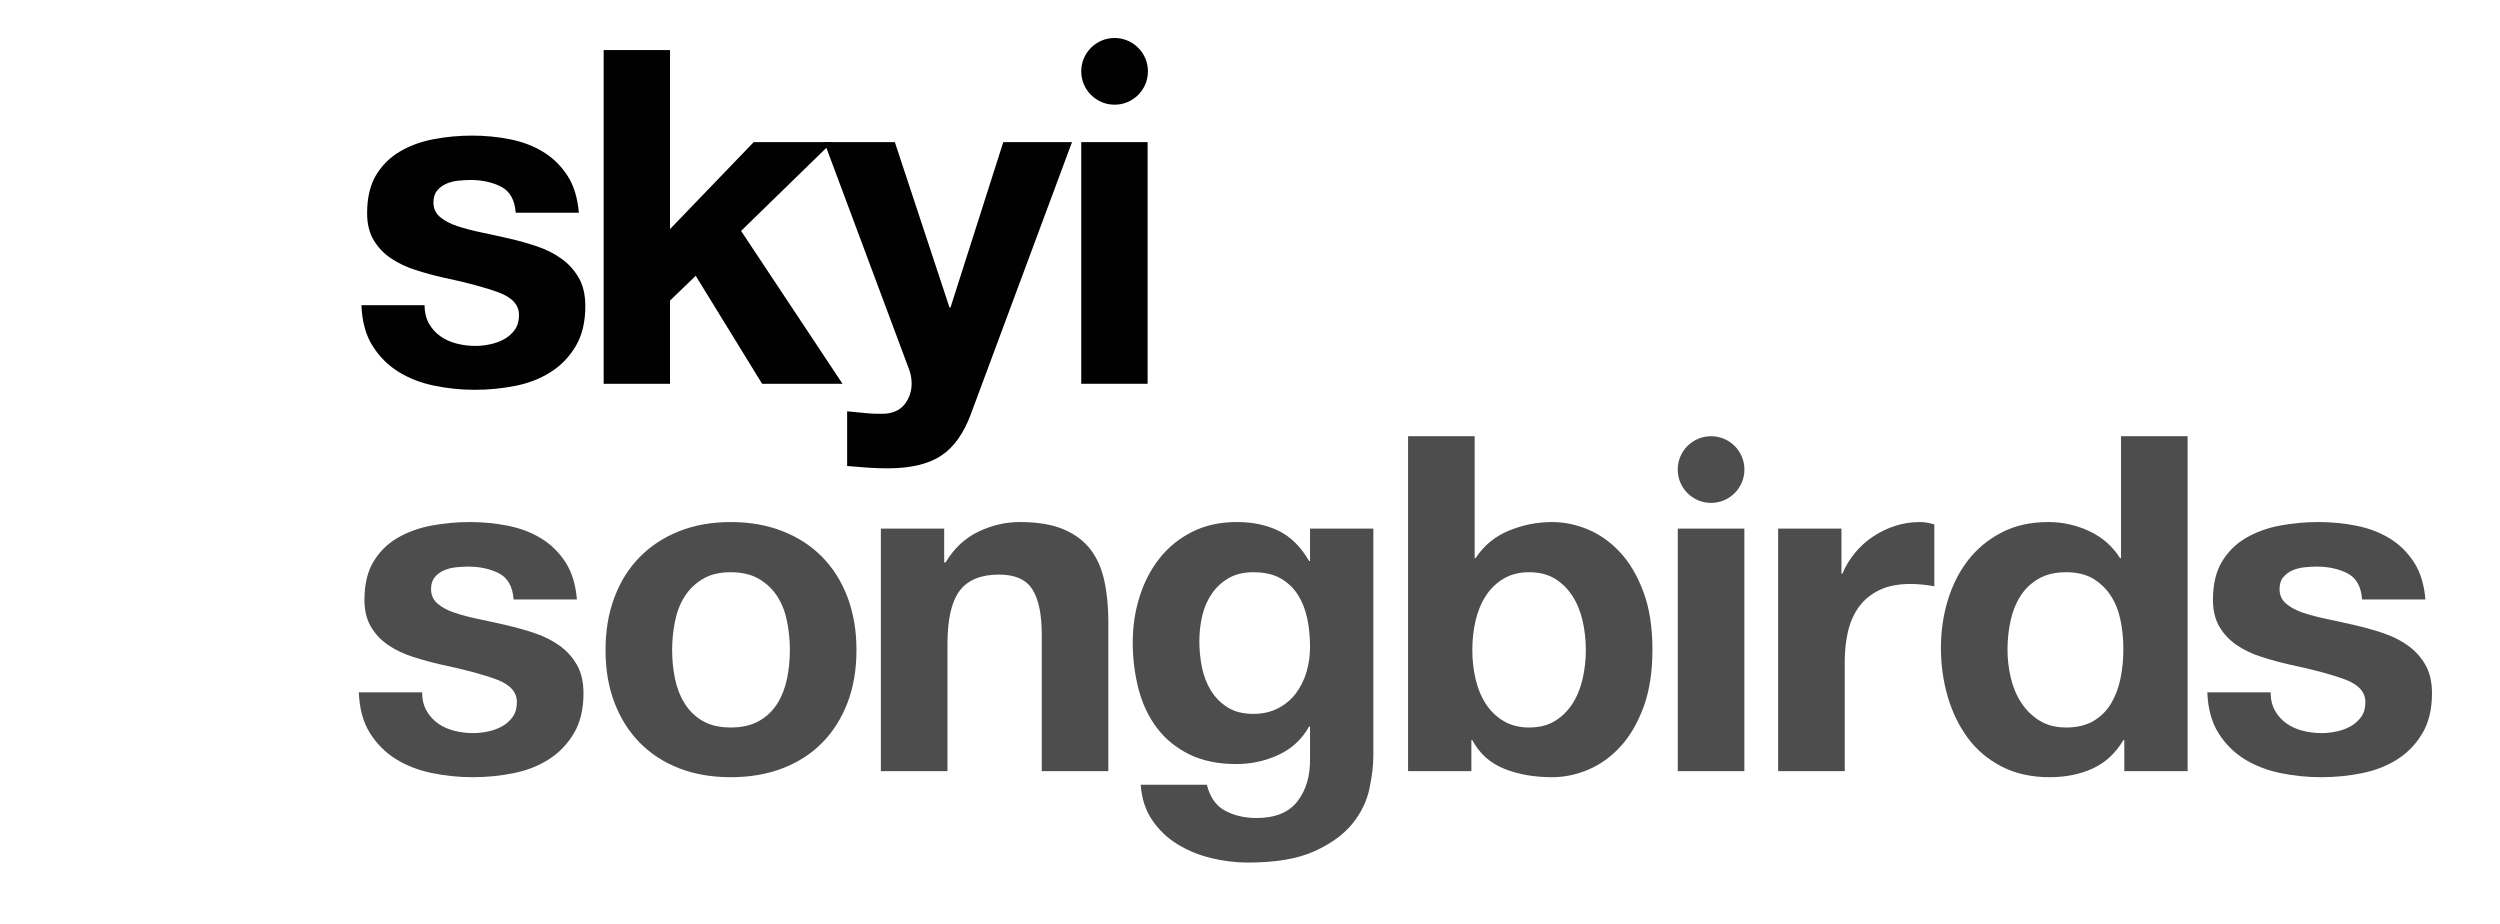 <?xml version="1.0" encoding="utf-8"?>
<!-- Generator: Adobe Illustrator 27.9.0, SVG Export Plug-In . SVG Version: 6.00 Build 0)  -->
<svg version="1.1" id="Layer_1" xmlns="http://www.w3.org/2000/svg" xmlns:xlink="http://www.w3.org/1999/xlink" x="0px" y="0px"
	 viewBox="0 0 533 197" style="enable-background:new 0 0 533 197;" xml:space="preserve">
<style type="text/css">
	.st0{fill:#4D4D4D;}
	.st1{fill:#010101;}
</style>
<g>
	<g>
		<path class="st0" d="M90.95,151.55c0.63,1.1,1.45,2,2.45,2.7s2.15,1.22,3.45,1.55c1.3,0.33,2.65,0.5,4.05,0.5
			c1,0,2.05-0.12,3.15-0.35c1.1-0.23,2.1-0.6,3-1.1c0.9-0.5,1.65-1.17,2.25-2c0.6-0.83,0.9-1.88,0.9-3.15c0-2.13-1.42-3.73-4.25-4.8
			c-2.83-1.07-6.78-2.13-11.85-3.2c-2.07-0.47-4.08-1.02-6.05-1.65c-1.97-0.63-3.72-1.46-5.25-2.5c-1.54-1.03-2.77-2.33-3.7-3.9
			c-0.93-1.57-1.4-3.48-1.4-5.75c0-3.33,0.65-6.07,1.95-8.2c1.3-2.13,3.02-3.82,5.15-5.05c2.13-1.23,4.53-2.1,7.2-2.6
			c2.67-0.5,5.4-0.75,8.2-0.75s5.52,0.27,8.15,0.8c2.63,0.53,4.98,1.43,7.05,2.7c2.07,1.27,3.78,2.95,5.15,5.05
			c1.37,2.1,2.18,4.75,2.45,7.95h-13.5c-0.2-2.73-1.23-4.58-3.1-5.55c-1.87-0.97-4.07-1.45-6.6-1.45c-0.8,0-1.67,0.05-2.6,0.15
			c-0.93,0.1-1.78,0.32-2.55,0.65c-0.77,0.33-1.42,0.82-1.95,1.45c-0.53,0.63-0.8,1.48-0.8,2.55c0,1.27,0.47,2.3,1.4,3.1
			c0.93,0.8,2.15,1.45,3.65,1.95s3.22,0.95,5.15,1.35c1.93,0.4,3.9,0.83,5.9,1.3c2.07,0.47,4.08,1.04,6.05,1.7
			c1.96,0.67,3.71,1.55,5.25,2.65c1.53,1.1,2.77,2.47,3.7,4.1c0.93,1.63,1.4,3.65,1.4,6.05c0,3.4-0.68,6.25-2.05,8.55
			c-1.37,2.3-3.15,4.15-5.35,5.55c-2.2,1.4-4.72,2.38-7.55,2.95c-2.83,0.57-5.72,0.85-8.65,0.85c-3,0-5.93-0.3-8.8-0.9
			c-2.87-0.6-5.42-1.6-7.65-3c-2.23-1.4-4.07-3.25-5.5-5.55c-1.43-2.3-2.22-5.18-2.35-8.65H90C90,149.13,90.32,150.45,90.95,151.55z
			"/>
		<path class="st0" d="M131,127.35c1.27-3.37,3.07-6.23,5.4-8.6c2.33-2.37,5.13-4.2,8.4-5.5c3.27-1.3,6.93-1.95,11-1.95
			c4.07,0,7.75,0.65,11.05,1.95c3.3,1.3,6.12,3.13,8.45,5.5c2.33,2.37,4.13,5.23,5.4,8.6c1.27,3.37,1.9,7.12,1.9,11.25
			c0,4.13-0.63,7.87-1.9,11.2c-1.27,3.33-3.07,6.18-5.4,8.55c-2.33,2.37-5.15,4.18-8.45,5.45c-3.3,1.27-6.98,1.9-11.05,1.9
			c-4.07,0-7.73-0.63-11-1.9c-3.27-1.27-6.07-3.08-8.4-5.45c-2.33-2.37-4.13-5.22-5.4-8.55c-1.27-3.33-1.9-7.07-1.9-11.2
			C129.1,134.46,129.73,130.71,131,127.35z M143.9,144.65c0.4,1.97,1.08,3.73,2.05,5.3c0.97,1.57,2.25,2.82,3.85,3.75
			c1.6,0.93,3.6,1.4,6,1.4c2.4,0,4.42-0.47,6.05-1.4c1.63-0.93,2.93-2.18,3.9-3.75c0.97-1.57,1.65-3.33,2.05-5.3
			c0.4-1.97,0.6-3.98,0.6-6.05s-0.2-4.1-0.6-6.1c-0.4-2-1.08-3.77-2.05-5.3c-0.97-1.53-2.27-2.78-3.9-3.75
			c-1.63-0.97-3.65-1.45-6.05-1.45c-2.4,0-4.4,0.48-6,1.45c-1.6,0.97-2.88,2.22-3.85,3.75c-0.97,1.53-1.65,3.3-2.05,5.3
			c-0.4,2-0.6,4.03-0.6,6.1S143.5,142.68,143.9,144.65z"/>
		<path class="st0" d="M201.3,112.7v7.2h0.3c1.8-3,4.13-5.18,7-6.55c2.87-1.37,5.8-2.05,8.8-2.05c3.8,0,6.92,0.52,9.35,1.55
			c2.43,1.03,4.35,2.47,5.75,4.3c1.4,1.83,2.38,4.07,2.95,6.7c0.57,2.63,0.85,5.55,0.85,8.75v31.8h-14.2v-29.2
			c0-4.27-0.67-7.45-2-9.55c-1.33-2.1-3.7-3.15-7.1-3.15c-3.87,0-6.67,1.15-8.4,3.45c-1.73,2.3-2.6,6.08-2.6,11.35v27.1h-14.2v-51.7
			H201.3z"/>
		<path class="st0" d="M291.95,168.2c-0.57,2.67-1.78,5.15-3.65,7.45c-1.87,2.3-4.57,4.25-8.1,5.85c-3.53,1.6-8.27,2.4-14.2,2.4
			c-2.53,0-5.12-0.32-7.75-0.95c-2.63-0.63-5.03-1.62-7.2-2.95c-2.17-1.33-3.97-3.05-5.4-5.15c-1.43-2.1-2.25-4.62-2.45-7.55h14.1
			c0.67,2.67,1.97,4.52,3.9,5.55c1.93,1.03,4.17,1.55,6.7,1.55c4,0,6.92-1.2,8.75-3.6c1.83-2.4,2.71-5.43,2.65-9.1v-6.8h-0.2
			c-1.53,2.73-3.72,4.75-6.55,6.05c-2.83,1.3-5.82,1.95-8.95,1.95c-3.87,0-7.2-0.68-10-2.05c-2.8-1.37-5.1-3.23-6.9-5.6
			c-1.8-2.37-3.12-5.13-3.95-8.3c-0.83-3.17-1.25-6.52-1.25-10.05c0-3.33,0.48-6.55,1.45-9.65c0.97-3.1,2.38-5.83,4.25-8.2
			c1.87-2.37,4.18-4.25,6.95-5.65c2.77-1.4,5.95-2.1,9.55-2.1c3.4,0,6.38,0.63,8.95,1.9c2.57,1.27,4.71,3.4,6.45,6.4h0.2v-6.9h13.5
			v48.4C292.8,163.16,292.52,165.53,291.95,168.2z M272.5,151c1.53-0.8,2.8-1.87,3.8-3.2c1-1.33,1.75-2.85,2.25-4.55
			s0.75-3.48,0.75-5.35c0-2.13-0.2-4.15-0.6-6.05c-0.4-1.9-1.07-3.58-2-5.05c-0.93-1.46-2.17-2.63-3.7-3.5
			c-1.53-0.87-3.47-1.3-5.8-1.3c-2,0-3.72,0.4-5.15,1.2c-1.43,0.8-2.63,1.88-3.6,3.25c-0.97,1.37-1.67,2.93-2.1,4.7
			c-0.43,1.77-0.65,3.62-0.65,5.55c0,1.87,0.18,3.72,0.55,5.55c0.37,1.83,1,3.48,1.9,4.95c0.9,1.47,2.08,2.67,3.55,3.6
			c1.47,0.93,3.3,1.4,5.5,1.4C269.2,152.2,270.97,151.8,272.5,151z"/>
		<path class="st0" d="M314.4,93v26h0.2c1.73-2.67,4.08-4.62,7.05-5.85c2.96-1.23,6.05-1.85,9.25-1.85c2.6,0,5.17,0.54,7.7,1.6
			c2.53,1.07,4.82,2.7,6.85,4.9c2.03,2.2,3.68,5.02,4.95,8.45c1.27,3.43,1.9,7.52,1.9,12.25c0,4.73-0.63,8.82-1.9,12.25
			c-1.27,3.43-2.92,6.25-4.95,8.45c-2.03,2.2-4.32,3.83-6.85,4.9c-2.53,1.07-5.1,1.6-7.7,1.6c-3.8,0-7.2-0.6-10.2-1.8
			s-5.27-3.23-6.8-6.1h-0.2v6.6h-13.5V93H314.4z M337.4,132.3c-0.47-2-1.2-3.77-2.2-5.3c-1-1.53-2.25-2.75-3.75-3.65
			c-1.5-0.9-3.32-1.35-5.45-1.35c-2.07,0-3.87,0.45-5.4,1.35c-1.53,0.9-2.8,2.12-3.8,3.65c-1,1.53-1.73,3.3-2.2,5.3
			c-0.47,2-0.7,4.1-0.7,6.3c0,2.13,0.23,4.2,0.7,6.2c0.47,2,1.2,3.77,2.2,5.3c1,1.53,2.27,2.75,3.8,3.65
			c1.53,0.9,3.33,1.35,5.4,1.35c2.13,0,3.95-0.45,5.45-1.35c1.5-0.9,2.75-2.12,3.75-3.65c1-1.53,1.73-3.3,2.2-5.3
			c0.46-2,0.7-4.07,0.7-6.2C338.1,136.4,337.86,134.3,337.4,132.3z"/>
		<path class="st0" d="M371.9,112.7v51.7h-14.2v-51.7H371.9z M371.91,100.11c0-3.93-3.18-7.11-7.11-7.11s-7.11,3.18-7.11,7.11
			c0,3.93,3.18,7.11,7.11,7.11S371.91,104.03,371.91,100.11z"/>
		<path class="st0" d="M392.6,112.7v9.6h0.2c0.67-1.6,1.57-3.08,2.7-4.45c1.13-1.37,2.43-2.53,3.9-3.5c1.46-0.97,3.03-1.72,4.7-2.25
			c1.67-0.53,3.4-0.8,5.2-0.8c0.93,0,1.97,0.17,3.1,0.5V125c-0.67-0.13-1.47-0.25-2.4-0.35c-0.93-0.1-1.83-0.15-2.7-0.15
			c-2.6,0-4.8,0.43-6.6,1.3c-1.8,0.87-3.25,2.05-4.35,3.55c-1.1,1.5-1.88,3.25-2.35,5.25c-0.47,2-0.7,4.17-0.7,6.5v23.3h-14.2v-51.7
			H392.6z"/>
		<path class="st0" d="M452.7,157.8c-1.67,2.8-3.85,4.82-6.55,6.05c-2.7,1.23-5.75,1.85-9.15,1.85c-3.87,0-7.27-0.75-10.2-2.25
			c-2.93-1.5-5.35-3.53-7.25-6.1c-1.9-2.57-3.33-5.52-4.3-8.85c-0.97-3.33-1.45-6.8-1.45-10.4c0-3.47,0.48-6.82,1.45-10.05
			c0.97-3.23,2.4-6.08,4.3-8.55c1.9-2.47,4.28-4.45,7.15-5.95c2.87-1.5,6.2-2.25,10-2.25c3.07,0,5.98,0.65,8.75,1.95
			c2.77,1.3,4.95,3.22,6.55,5.75h0.2V93h14.2v71.4h-13.5v-6.6H452.7z M452.1,132.25c-0.4-1.97-1.08-3.7-2.05-5.2
			c-0.97-1.5-2.22-2.71-3.75-3.65c-1.54-0.93-3.47-1.4-5.8-1.4c-2.33,0-4.3,0.47-5.9,1.4c-1.6,0.93-2.88,2.17-3.85,3.7
			c-0.97,1.53-1.67,3.28-2.1,5.25c-0.43,1.97-0.65,4.02-0.65,6.15c0,2,0.23,4,0.7,6c0.47,2,1.22,3.78,2.25,5.35
			c1.03,1.57,2.33,2.83,3.9,3.8c1.57,0.97,3.45,1.45,5.65,1.45c2.33,0,4.28-0.47,5.85-1.4c1.57-0.93,2.82-2.18,3.75-3.75
			c0.93-1.57,1.6-3.35,2-5.35c0.4-2,0.6-4.07,0.6-6.2C452.7,136.26,452.5,134.21,452.1,132.25z"/>
		<path class="st0" d="M485.05,151.55c0.63,1.1,1.45,2,2.45,2.7s2.15,1.22,3.45,1.55c1.3,0.33,2.65,0.5,4.05,0.5
			c1,0,2.05-0.12,3.15-0.35c1.1-0.23,2.1-0.6,3-1.1s1.65-1.17,2.25-2c0.6-0.83,0.9-1.88,0.9-3.15c0-2.13-1.42-3.73-4.25-4.8
			c-2.83-1.07-6.79-2.13-11.85-3.2c-2.07-0.47-4.08-1.02-6.05-1.65c-1.97-0.63-3.72-1.46-5.25-2.5c-1.53-1.03-2.77-2.33-3.7-3.9
			c-0.93-1.57-1.4-3.48-1.4-5.75c0-3.33,0.65-6.07,1.95-8.2c1.3-2.13,3.02-3.82,5.15-5.05c2.13-1.23,4.53-2.1,7.2-2.6
			c2.67-0.5,5.4-0.75,8.2-0.75c2.8,0,5.52,0.27,8.15,0.8c2.63,0.53,4.98,1.43,7.05,2.7c2.07,1.27,3.78,2.95,5.15,5.05
			c1.37,2.1,2.18,4.75,2.45,7.95h-13.5c-0.2-2.73-1.23-4.58-3.1-5.55c-1.87-0.97-4.07-1.45-6.6-1.45c-0.8,0-1.67,0.05-2.6,0.15
			c-0.93,0.1-1.79,0.32-2.55,0.65c-0.77,0.33-1.42,0.82-1.95,1.45c-0.54,0.63-0.8,1.48-0.8,2.55c0,1.27,0.47,2.3,1.4,3.1
			c0.93,0.8,2.15,1.45,3.65,1.95s3.21,0.95,5.15,1.35c1.93,0.4,3.9,0.83,5.9,1.3c2.07,0.47,4.08,1.04,6.05,1.7
			c1.97,0.67,3.72,1.55,5.25,2.65c1.53,1.1,2.77,2.47,3.7,4.1c0.93,1.63,1.4,3.65,1.4,6.05c0,3.4-0.68,6.25-2.05,8.55
			c-1.37,2.3-3.15,4.15-5.35,5.55c-2.2,1.4-4.72,2.38-7.55,2.95c-2.83,0.57-5.72,0.85-8.65,0.85c-3,0-5.93-0.3-8.8-0.9
			c-2.87-0.6-5.42-1.6-7.65-3c-2.23-1.4-4.07-3.25-5.5-5.55c-1.43-2.3-2.22-5.18-2.35-8.65h13.5
			C484.1,149.13,484.41,150.45,485.05,151.55z"/>
	</g>
	<g>
		<g>
			<g id="IT_x2019_S_..._00000078031652712934538040000012244988951840336026_">
				<g>
					<g>
						<g>
							<path class="st1" d="M91.47,69.01c0.63,1.09,1.44,1.99,2.44,2.69c0.99,0.7,2.14,1.21,3.44,1.55c1.29,0.33,2.64,0.5,4.03,0.5
								c1,0,2.04-0.12,3.14-0.35c1.1-0.23,2.09-0.6,2.99-1.1c0.9-0.5,1.64-1.16,2.24-1.99c0.6-0.83,0.9-1.88,0.9-3.14
								c0-2.12-1.41-3.72-4.23-4.78s-6.76-2.13-11.81-3.19c-2.06-0.46-4.07-1.01-6.03-1.64c-1.96-0.63-3.7-1.46-5.23-2.49
								s-2.76-2.32-3.69-3.89c-0.93-1.56-1.39-3.47-1.39-5.73c0-3.32,0.65-6.04,1.94-8.17c1.3-2.12,3.01-3.8,5.14-5.03
								c2.12-1.23,4.51-2.09,7.17-2.59c2.65-0.5,5.38-0.75,8.17-0.75c2.79,0,5.5,0.27,8.12,0.8c2.63,0.53,4.97,1.43,7.03,2.69
								c2.06,1.27,3.77,2.94,5.13,5.03s2.17,4.73,2.44,7.92h-13.46c-0.2-2.72-1.23-4.57-3.09-5.53c-1.86-0.96-4.05-1.45-6.58-1.45
								c-0.79,0-1.66,0.05-2.59,0.15c-0.93,0.1-1.78,0.32-2.54,0.65c-0.76,0.33-1.41,0.81-1.94,1.45c-0.54,0.63-0.8,1.48-0.8,2.54
								c0,1.26,0.46,2.29,1.39,3.09c0.93,0.79,2.15,1.44,3.64,1.94c1.5,0.5,3.21,0.95,5.13,1.35c1.93,0.4,3.89,0.83,5.88,1.29
								c2.06,0.47,4.07,1.03,6.03,1.69c1.96,0.66,3.7,1.54,5.23,2.64c1.52,1.09,2.75,2.46,3.69,4.08c0.93,1.63,1.39,3.64,1.39,6.03
								c0,3.39-0.68,6.23-2.04,8.52c-1.36,2.29-3.14,4.14-5.33,5.53c-2.19,1.39-4.7,2.38-7.53,2.94c-2.82,0.56-5.7,0.85-8.62,0.85
								c-2.99,0-5.91-0.3-8.77-0.9c-2.86-0.6-5.4-1.59-7.62-2.99c-2.23-1.4-4.05-3.24-5.48-5.53c-1.43-2.29-2.21-5.17-2.34-8.62
								h13.45C90.53,66.6,90.84,67.91,91.47,69.01z"/>
						</g>
					</g>
				</g>
				<g>
					<g>
						<g>
							<path class="st1" d="M142.85,10.67v38.17l17.84-18.54h16.74l-19.43,18.93l21.62,32.59h-17.14l-14.15-23.02l-5.48,5.28v17.74
								H128.7V10.67H142.85z"/>
						</g>
					</g>
				</g>
				<g>
					<g>
						<g>
							<path class="st1" d="M200.64,97.16c-2.72,1.79-6.51,2.69-11.36,2.69c-1.46,0-2.9-0.05-4.33-0.15
								c-1.43-0.1-2.88-0.22-4.34-0.35V87.69c1.32,0.13,2.69,0.26,4.08,0.4c1.4,0.13,2.8,0.16,4.19,0.1
								c1.85-0.2,3.24-0.93,4.14-2.19c0.89-1.26,1.34-2.66,1.34-4.18c0-1.13-0.19-2.19-0.59-3.19L175.73,30.3h15.05l11.66,35.28h0.2
								L213.9,30.3h14.65l-21.53,57.9C205.49,92.38,203.36,95.37,200.64,97.16z"/>
						</g>
					</g>
				</g>
				<g>
					<g>
						<g>
							<path class="st1" d="M244.67,30.3v51.52h-14.15V30.3H244.67z"/>
						</g>
					</g>
				</g>
			</g>
			<g>
				<g>
					<circle class="st1" cx="237.63" cy="15.21" r="7.11"/>
				</g>
			</g>
		</g>
	</g>
</g>
</svg>
